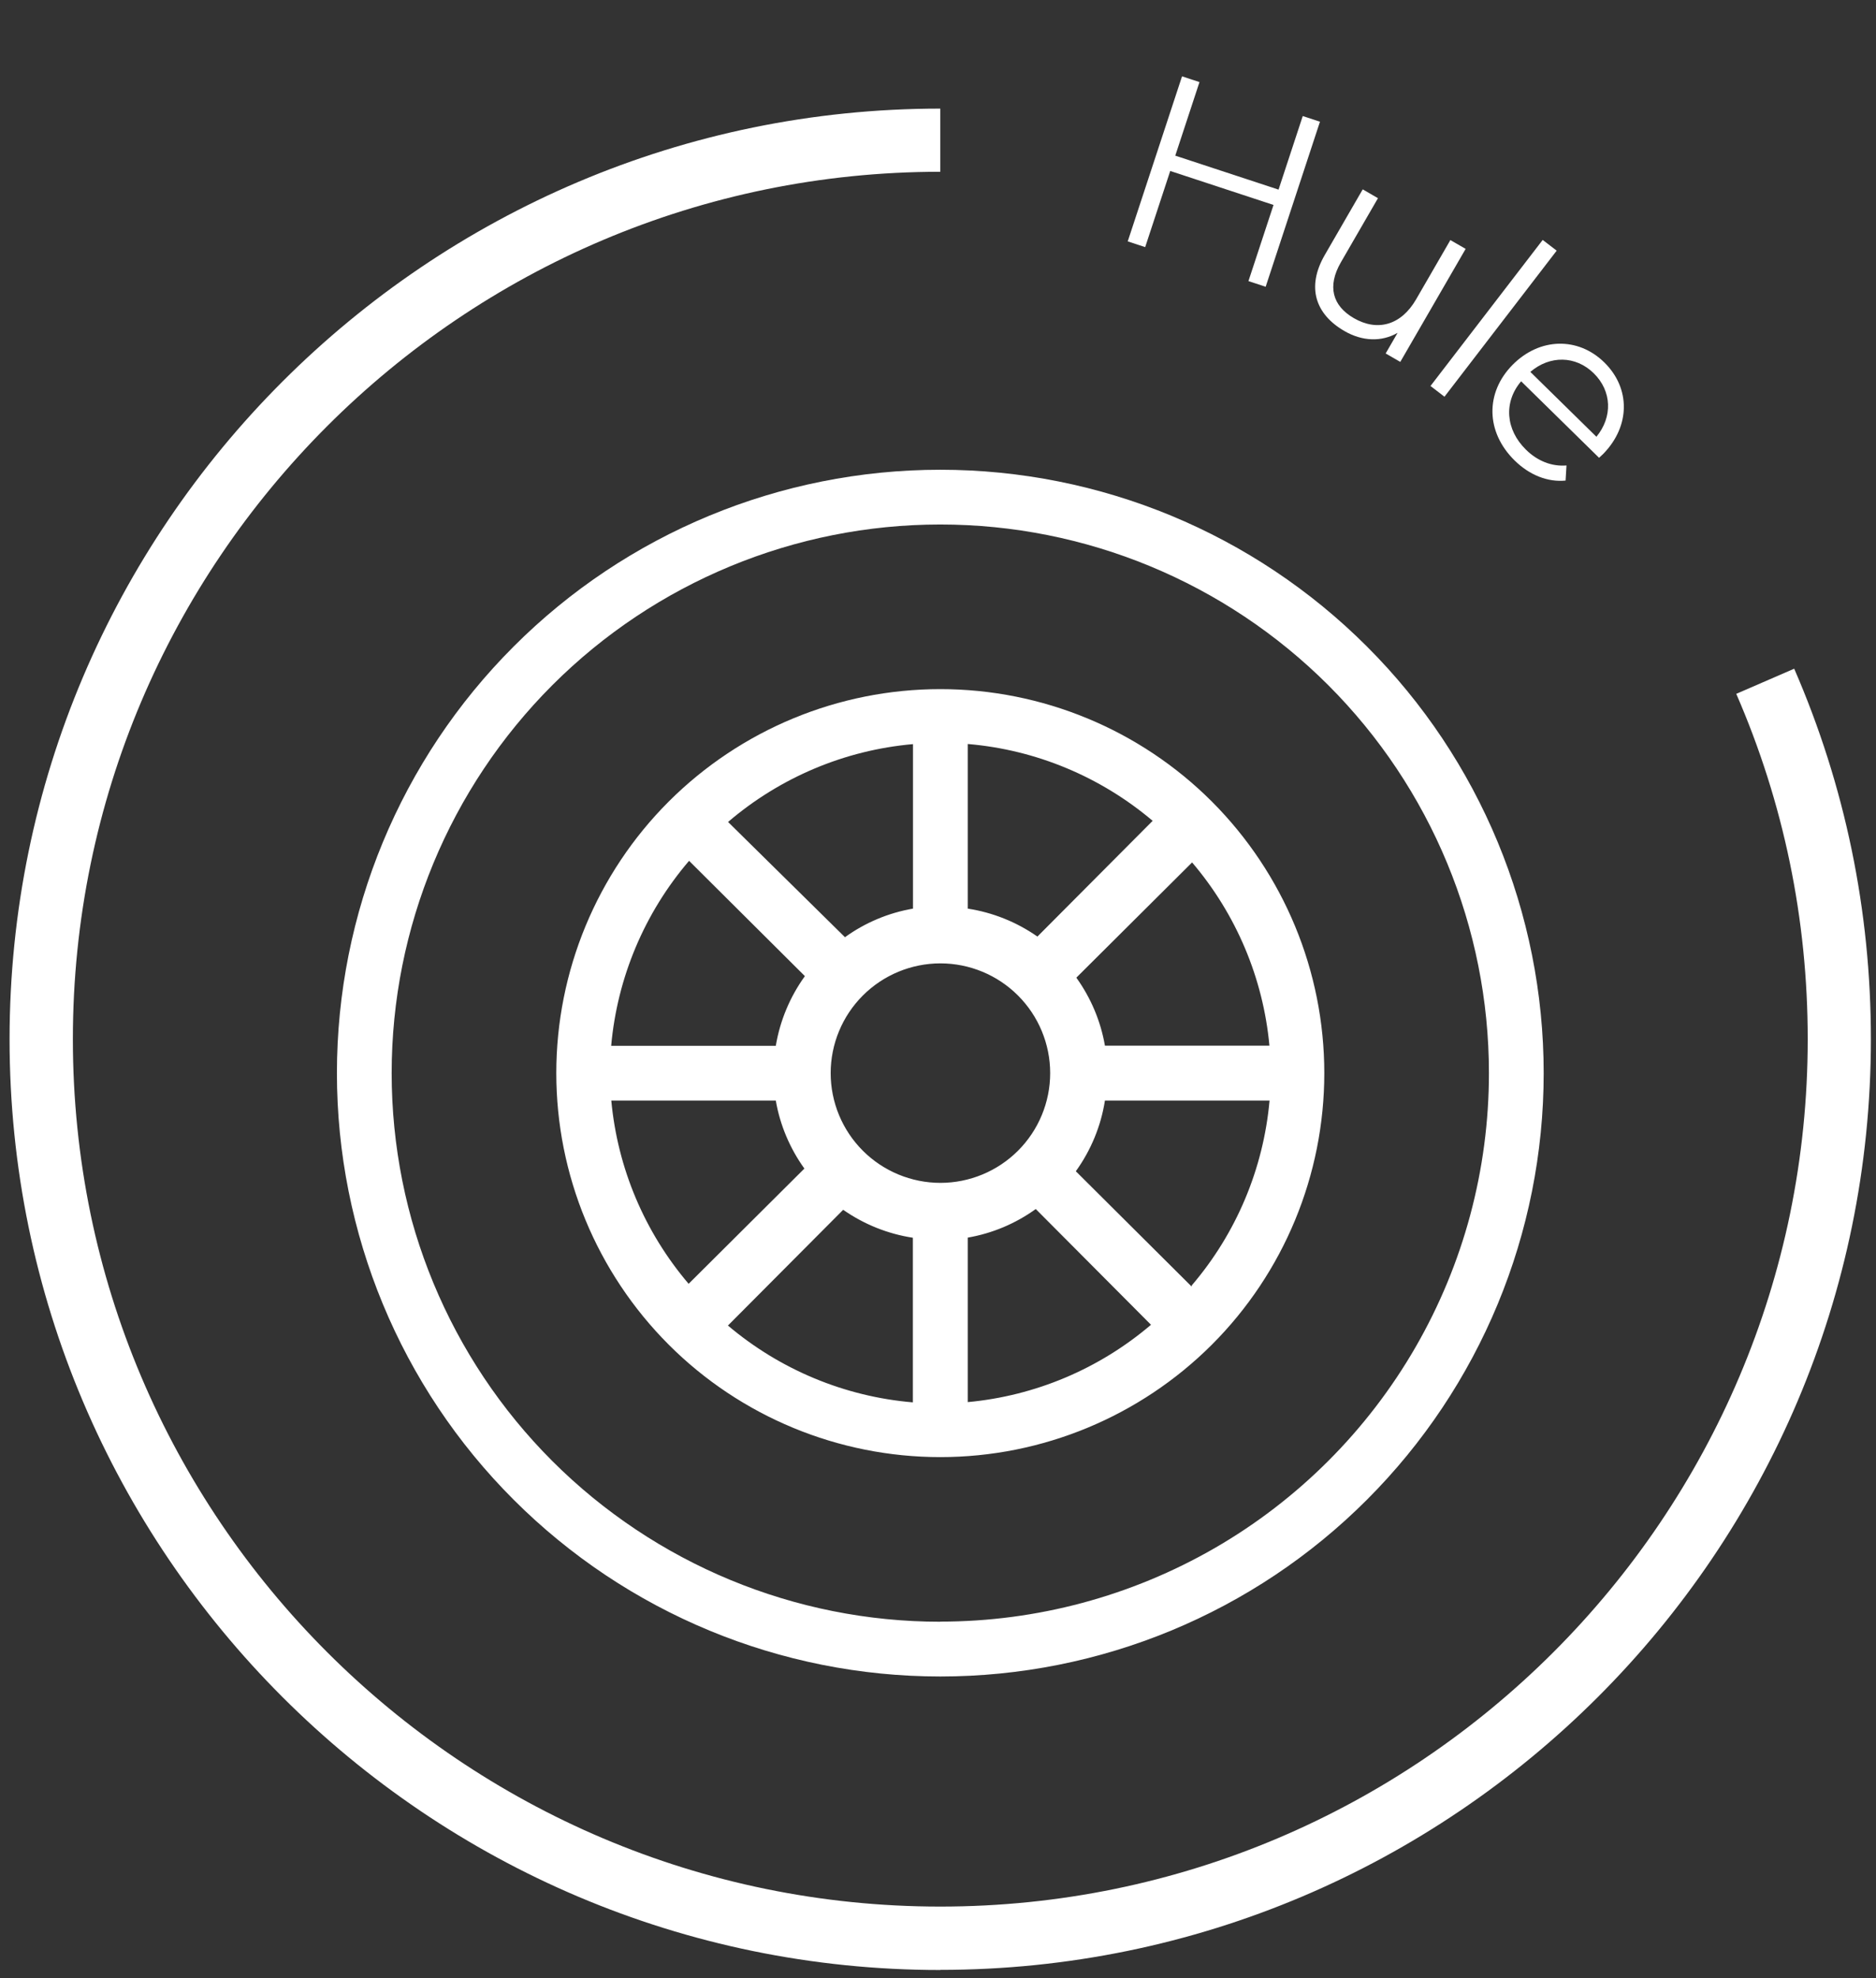 <svg width="147" height="155" viewBox="0 0 147 155" fill="none" xmlns="http://www.w3.org/2000/svg">
<rect x="0" y="0" width="147" height="155" fill="#333333" stroke="none"/>
<path d="M73.68 154.37C33.47 154.37 0.75 121.65 0.75 81.44C0.75 41.23 33.47 8.51 73.68 8.51V13.46C36.2 13.46 5.71 43.95 5.71 81.43C5.71 118.91 36.2 149.4 73.68 149.4C111.16 149.4 141.65 118.91 141.65 81.43C141.65 72.03 139.77 62.92 136.05 54.37L140.59 52.4C144.58 61.58 146.6 71.35 146.6 81.43C146.6 121.64 113.88 154.36 73.67 154.36L73.68 154.37Z" fill="white"/>
<path d="M102.081 9.094L103.43 9.538L99.175 22.471L97.826 22.027L99.79 16.06L91.697 13.398L89.734 19.365L88.367 18.915L92.622 5.982L93.989 6.432L92.092 12.197L100.185 14.859L102.081 9.094Z" fill="white"/>
<path d="M113.649 18.812L114.845 19.503L109.723 28.36L108.578 27.698L109.513 26.081C108.267 26.798 106.762 26.759 105.347 25.941C103.091 24.637 102.34 22.517 103.81 19.975L106.78 14.839L107.975 15.53L105.073 20.548C103.983 22.434 104.405 23.958 106.088 24.932C107.94 26.003 109.793 25.479 110.962 23.459L113.649 18.812Z" fill="white"/>
<path d="M112.091 30.246L120.883 18.801L121.978 19.642L113.186 31.087L112.091 30.246Z" fill="white"/>
<path d="M125.614 35.581C125.532 35.665 125.409 35.762 125.3 35.873L119.193 29.878C117.805 31.514 117.976 33.672 119.573 35.239C120.461 36.111 121.565 36.568 122.747 36.474L122.676 37.658C121.26 37.795 119.838 37.217 118.686 36.086C116.41 33.851 116.382 30.77 118.507 28.605C120.633 26.44 123.658 26.384 125.712 28.401C127.767 30.418 127.767 33.388 125.614 35.581ZM124.881 29.248C123.465 27.858 121.443 27.835 119.915 29.142L125.092 34.225C126.371 32.672 126.311 30.651 124.881 29.248Z" fill="white"/>
<path d="M73.68 54C65.7 54 58.05 57.17 52.4 62.81C46.76 68.45 43.59 76.11 43.59 84.09C43.59 92.07 46.76 99.72 52.4 105.37C58.04 111.01 65.7 114.18 73.68 114.18C81.66 114.18 89.31 111.01 94.96 105.37C100.6 99.73 103.77 92.07 103.77 84.09C103.77 76.11 100.6 68.46 94.96 62.81C89.32 57.17 81.66 54 73.68 54ZM75.83 71.2V58.3C81.17 58.75 86.23 60.86 90.32 64.32L81.29 73.39C79.66 72.25 77.79 71.5 75.83 71.2ZM71.54 58.3V71.2C69.62 71.53 67.79 72.3 66.21 73.44L57.05 64.41C61.13 60.92 66.19 58.78 71.54 58.31V58.3ZM54 67.46L63.07 76.49C61.9 78.11 61.12 79.98 60.79 81.95H47.89C48.37 76.6 50.5 71.54 53.99 67.46H54ZM47.89 86.24H60.79C61.12 88.16 61.89 89.98 63.03 91.57L53.96 100.6C50.51 96.55 48.39 91.54 47.9 86.24H47.89ZM71.53 96.99V109.89C66.19 109.44 61.13 107.33 57.04 103.87L66.07 94.8C67.7 95.94 69.57 96.69 71.53 96.99ZM65.09 84.09C65.09 81.81 66 79.62 67.61 78.01C69.22 76.4 71.41 75.49 73.69 75.49C75.97 75.49 78.16 76.4 79.77 78.01C81.38 79.62 82.29 81.81 82.29 84.09C82.29 86.37 81.38 88.56 79.77 90.17C78.16 91.78 75.97 92.69 73.69 92.69C71.41 92.69 69.22 91.78 67.61 90.17C66 88.56 65.09 86.37 65.09 84.09ZM75.83 109.88V96.98C77.75 96.65 79.58 95.88 81.16 94.74L90.19 103.81C86.14 107.26 81.13 109.38 75.83 109.87V109.88ZM93.37 100.81L84.3 91.78C85.48 90.14 86.27 88.24 86.58 86.24H99.48C99 91.59 96.87 96.65 93.38 100.73V100.82L93.37 100.81ZM86.58 81.94C86.25 80.02 85.48 78.2 84.34 76.61L93.41 67.58C96.86 71.63 98.98 76.64 99.47 81.94H86.57H86.58ZM73.68 36.81C61.14 36.81 49.11 41.79 40.25 50.66C31.38 59.53 26.4 71.55 26.4 84.09C26.4 96.63 31.38 108.66 40.25 117.52C49.12 126.39 61.14 131.37 73.68 131.37C86.22 131.37 98.25 126.39 107.11 117.52C115.98 108.65 120.96 96.63 120.96 84.09C120.96 71.55 115.98 59.52 107.11 50.66C98.24 41.79 86.22 36.81 73.68 36.81ZM73.68 127.08C62.28 127.08 51.35 122.55 43.28 114.49C35.22 106.43 30.69 95.49 30.69 84.09C30.69 72.69 35.22 61.76 43.28 53.69C51.34 45.63 62.28 41.1 73.68 41.1C85.08 41.1 96.01 45.63 104.08 53.69C112.14 61.75 116.67 72.69 116.67 84.09C116.67 91.64 114.68 99.05 110.91 105.58C107.14 112.11 101.71 117.54 95.18 121.31C88.64 125.08 81.23 127.07 73.69 127.07L73.68 127.08Z" fill="white"/>
</svg>
